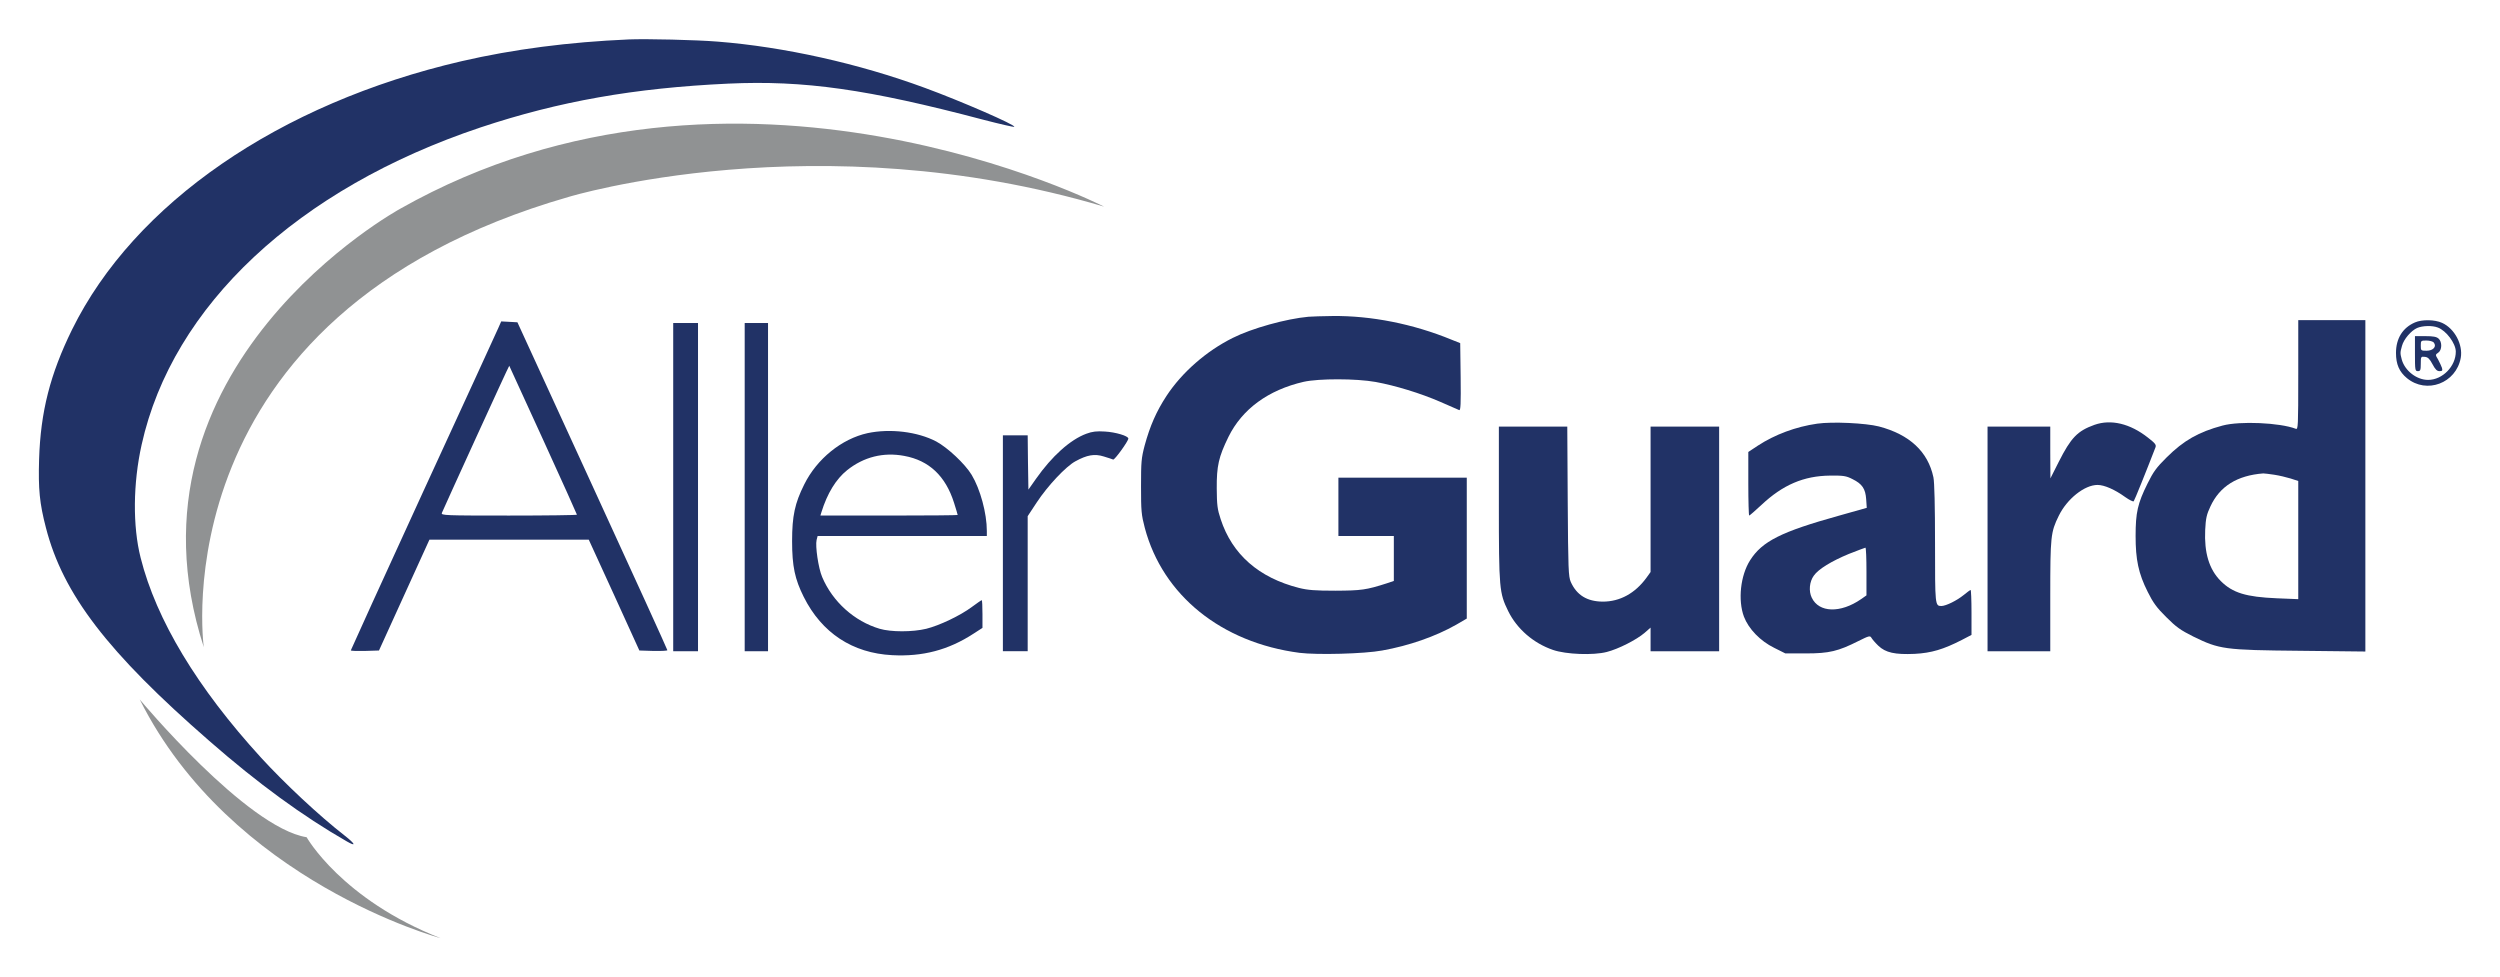 <?xml version="1.0" encoding="UTF-8"?>
<svg xmlns="http://www.w3.org/2000/svg" id="New_Layer" data-name="New Layer" viewBox="0 0 514.14 201">
  <defs>
    <style>
      .cls-1 {
        fill: #909293;
      }

      .cls-2 {
        fill: #213266;
        fill-rule: evenodd;
      }
    </style>
  </defs>
  <path class="cls-2" d="M129.3,8.11c-12.36.54-23.67,2.01-34.35,4.47C57.42,21.28,27.63,41.8,14.82,67.78c-4.5,9.18-6.48,16.89-6.78,26.7-.18,6.12.09,9,1.41,14.07,3.51,13.65,12.69,25.62,33.6,43.83,10.02,8.76,19.2,15.45,28.29,20.67,1.98,1.14,1.77.54-.45-1.2-5.25-4.08-12.36-10.74-17.22-16.05-13.08-14.31-21.54-28.32-24.75-41.1-1.65-6.51-1.56-15.3.21-23.25,6.33-28.56,32.1-52.68,69.72-65.25,16.14-5.37,31.59-8.1,50.91-9,15.6-.72,28.68,1.14,52.41,7.41,3.45.9,6.33,1.56,6.42,1.47.36-.36-10.95-5.28-18.39-8.01-13.59-5.01-28.95-8.43-42.6-9.51-4.41-.36-14.67-.6-18.3-.45Z"></path>
  <path class="cls-2" d="M269.1,65.14c-4.59.42-11.64,2.37-15.57,4.35-5.43,2.7-10.44,7.08-13.62,11.91-2.1,3.21-3.39,6.15-4.5,10.2-.69,2.61-.75,3.42-.75,8.43s.06,5.82.78,8.55c3.69,13.86,15.75,23.58,31.83,25.68,3.63.45,13.29.21,16.98-.48,5.55-.99,10.95-2.88,15.24-5.31l2.16-1.26v-28.98h-26.4v12h11.4v9.24l-1.41.48c-4.29,1.38-5.28,1.5-10.59,1.53-4.2,0-5.7-.12-7.5-.57-8.28-2.1-13.74-6.9-16.11-14.13-.69-2.07-.78-2.94-.81-6.3-.03-4.65.39-6.51,2.4-10.62,2.82-5.73,8.19-9.66,15.48-11.34,3.09-.69,10.77-.69,14.79.03,4.08.75,9.21,2.31,13.35,4.11,1.89.84,3.63,1.59,3.84,1.68.3.12.36-1.26.3-6.81l-.09-6.96-1.8-.72c-7.89-3.24-16.53-4.95-24.45-4.86-2.07.03-4.29.09-4.95.15Z"></path>
  <path class="cls-2" d="M472.65,77.11c0,10.62-.03,11.28-.51,11.07-3.3-1.26-11.49-1.62-15.06-.66-4.92,1.32-7.98,3.06-11.46,6.51-2.16,2.13-2.79,3.03-3.96,5.4-2.04,4.11-2.46,5.97-2.46,10.8s.57,7.68,2.49,11.49c1.08,2.19,1.86,3.27,3.81,5.19,2.04,2.04,2.91,2.67,5.55,3.99,5.4,2.64,6.33,2.79,21.99,2.94l13.41.15v-68.16h-13.8v11.28ZM467.7,97.63c.99.15,2.52.51,3.39.78l1.56.51v24.3l-4.41-.18c-6.33-.27-9.09-1.11-11.52-3.54s-3.42-5.85-3.21-10.5c.12-2.43.3-3.21,1.08-4.86,1.92-4.14,5.49-6.36,10.86-6.78.24,0,1.26.12,2.25.27Z"></path>
  <path class="cls-2" d="M496.65,66.31c-2.52,1.08-3.9,3.3-3.9,6.27,0,2.34.66,3.87,2.25,5.19,4.05,3.33,10.11,1.05,11.07-4.17.48-2.73-1.26-6.03-3.84-7.2-1.5-.69-4.14-.72-5.58-.09ZM501.36,67.36c1.71.63,3.66,3.24,3.69,4.92.03,3.03-2.73,5.85-5.7,5.85-2.34,0-4.74-1.86-5.4-4.14-.36-1.38-.36-1.44.03-2.85.36-1.38,1.89-3.15,3.12-3.69,1.11-.48,3.12-.54,4.26-.09Z"></path>
  <path class="cls-2" d="M496.65,72.73c0,3.39.03,3.6.6,3.6.51,0,.6-.21.6-1.53,0-1.47.03-1.5.84-1.41.63.06.99.42,1.56,1.5s.93,1.44,1.44,1.44c.6,0,.66-.12.51-.69-.12-.36-.48-1.11-.78-1.68-.6-.99-.6-1.02.03-1.44.78-.54.81-2.22.06-2.88-.42-.39-1.14-.51-2.7-.51h-2.16v3.6ZM500.52,70.45c.66.81-.12,1.68-1.47,1.68-1.17,0-1.2-.03-1.2-1.05s.03-1.05,1.17-1.05c.63,0,1.32.18,1.5.42Z"></path>
  <path class="cls-2" d="M102.51,67.39c-.3.72-7.29,15.9-15.48,33.72-8.19,17.85-14.88,32.55-14.88,32.64,0,.12,1.29.15,2.88.12l2.91-.09,5.19-11.4,5.19-11.4h32.76l5.22,11.4,5.19,11.4,2.88.09c1.59.03,2.88-.03,2.88-.15,0-.15-6.93-15.36-15.42-33.84l-15.42-33.6-1.65-.09-1.68-.09-.57,1.29ZM111.72,90.49c3.81,8.34,6.93,15.27,6.93,15.36s-6.3.18-13.98.18c-13.2,0-13.98-.03-13.8-.54.39-.96,13.8-30.36,13.86-30.27.03.03,3.15,6.9,6.99,15.27Z"></path>
  <polygon class="cls-2" points="138.45 100.18 138.45 133.93 141 133.93 143.55 133.93 143.55 100.18 143.55 66.43 141 66.43 138.45 66.43 138.45 100.18"></polygon>
  <polygon class="cls-2" points="153.15 100.18 153.15 133.93 155.55 133.93 157.95 133.93 157.95 100.18 157.95 66.43 155.55 66.43 153.15 66.43 153.15 100.18"></polygon>
  <path class="cls-2" d="M373.71,87.13c-4.38.63-8.67,2.22-12.21,4.53l-1.95,1.29v6.54c0,3.6.09,6.54.18,6.54s1.23-.99,2.52-2.19c4.41-4.14,8.7-5.97,14.1-6.03,2.79-.03,3.33.06,4.62.72,2.01.99,2.67,1.98,2.82,4.14l.12,1.77-5.64,1.59c-11.97,3.33-15.87,5.28-18.36,9.21-1.98,3.12-2.52,8.19-1.26,11.58.96,2.52,3.36,5.01,6.24,6.42l2.28,1.14h4.23c4.8,0,6.63-.45,10.8-2.55,2.16-1.08,2.4-1.14,2.67-.66.15.27.78,1.02,1.41,1.62,1.5,1.44,3.42,1.86,7.5,1.68,3.42-.18,5.91-.93,9.66-2.85l2.01-1.05v-4.62c0-2.55-.09-4.62-.18-4.62s-.75.48-1.44,1.05c-1.41,1.14-3.6,2.22-4.56,2.25-1.32,0-1.32-.12-1.32-12.81,0-7.71-.12-12.63-.33-13.65-1.11-5.28-4.92-8.82-11.22-10.47-2.73-.69-9.54-1.02-12.69-.57ZM383.85,117.55v4.89l-1.11.78c-4.26,2.94-8.67,2.79-10.14-.3-.66-1.35-.48-3.3.42-4.53.93-1.35,3.66-3,7.2-4.47,1.77-.69,3.27-1.26,3.42-1.29.12,0,.21,2.22.21,4.92Z"></path>
  <path class="cls-2" d="M430.74,87.37c-3.51,1.26-4.83,2.64-7.35,7.62l-1.71,3.39-.03-5.34v-5.31h-12.9v46.2h12.9v-11.34c0-12.3.09-13.14,1.74-16.5,1.71-3.51,5.31-6.36,7.98-6.36,1.41,0,3.57.96,5.73,2.52.81.57,1.59.96,1.71.84.15-.15,2.55-6.09,4.47-11.07.21-.54-.03-.84-1.53-2.01-3.69-2.91-7.62-3.84-11.01-2.64Z"></path>
  <path class="cls-2" d="M308.25,103.54c0,17.61.09,18.39,1.92,22.14,1.8,3.66,5.19,6.6,9.21,7.98,2.67.93,8.31,1.14,11.07.42,2.37-.6,6.09-2.49,7.77-3.93l1.23-1.08v4.86h14.1v-46.2h-14.1v29.91l-.84,1.17c-2.34,3.21-5.46,4.92-9,4.92-3.21-.03-5.34-1.32-6.57-4.05-.48-1.11-.54-2.52-.63-16.59l-.09-15.36h-14.07v15.81Z"></path>
  <path class="cls-2" d="M178.41,89.08c-5.31,1.17-10.41,5.28-13.02,10.56-1.92,3.84-2.49,6.45-2.49,11.64s.57,7.83,2.4,11.49c3.72,7.41,10.02,11.55,18.18,11.97,6.24.33,11.55-1.05,16.71-4.41l1.86-1.2v-2.85c0-1.56-.06-2.85-.15-2.85s-.99.63-2.01,1.38c-2.4,1.8-6.72,3.84-9.39,4.5-2.82.69-7.29.69-9.6,0-5.19-1.53-9.69-5.58-11.82-10.65-.78-1.83-1.44-6.36-1.14-7.62l.21-.81h34.8v-1.02c0-3.66-1.35-8.61-3.12-11.55-1.38-2.28-4.95-5.61-7.29-6.87-3.84-2.01-9.48-2.7-14.13-1.71ZM185.97,93.76c5.1.93,8.49,4.14,10.23,9.63.42,1.32.75,2.43.75,2.52,0,.06-6.36.12-14.13.12h-14.1l.21-.69c1.2-3.87,3-6.81,5.28-8.64,3.42-2.73,7.47-3.75,11.76-2.94Z"></path>
  <path class="cls-1" d="M41.91,133.08s-9.58-68.24,75.02-92.58c0,0,51.08-15.56,110.14,2,0,0-75.52-38.69-144.75.42,0,0-59.16,32.3-40.41,90.17Z"></path>
  <path class="cls-2" d="M223.41,89.2c-3.33,1.23-7.08,4.62-10.35,9.27l-1.56,2.22-.09-5.58-.06-5.58h-5.1v44.4h5.1v-27.78l1.86-2.82c2.25-3.42,6-7.41,7.95-8.46,2.4-1.32,3.96-1.59,5.85-.99.87.27,1.74.54,1.92.63.3.12,3.12-3.78,3.12-4.32s-2.64-1.32-4.8-1.44c-1.74-.12-2.61,0-3.84.45Z"></path>
  <path class="cls-1" d="M28.74,143.85s21.95,26.34,34.32,28.33c0,0,7.18,12.77,27.53,20.75,0,0-43.1-11.57-61.85-49.08Z"></path>
</svg>
